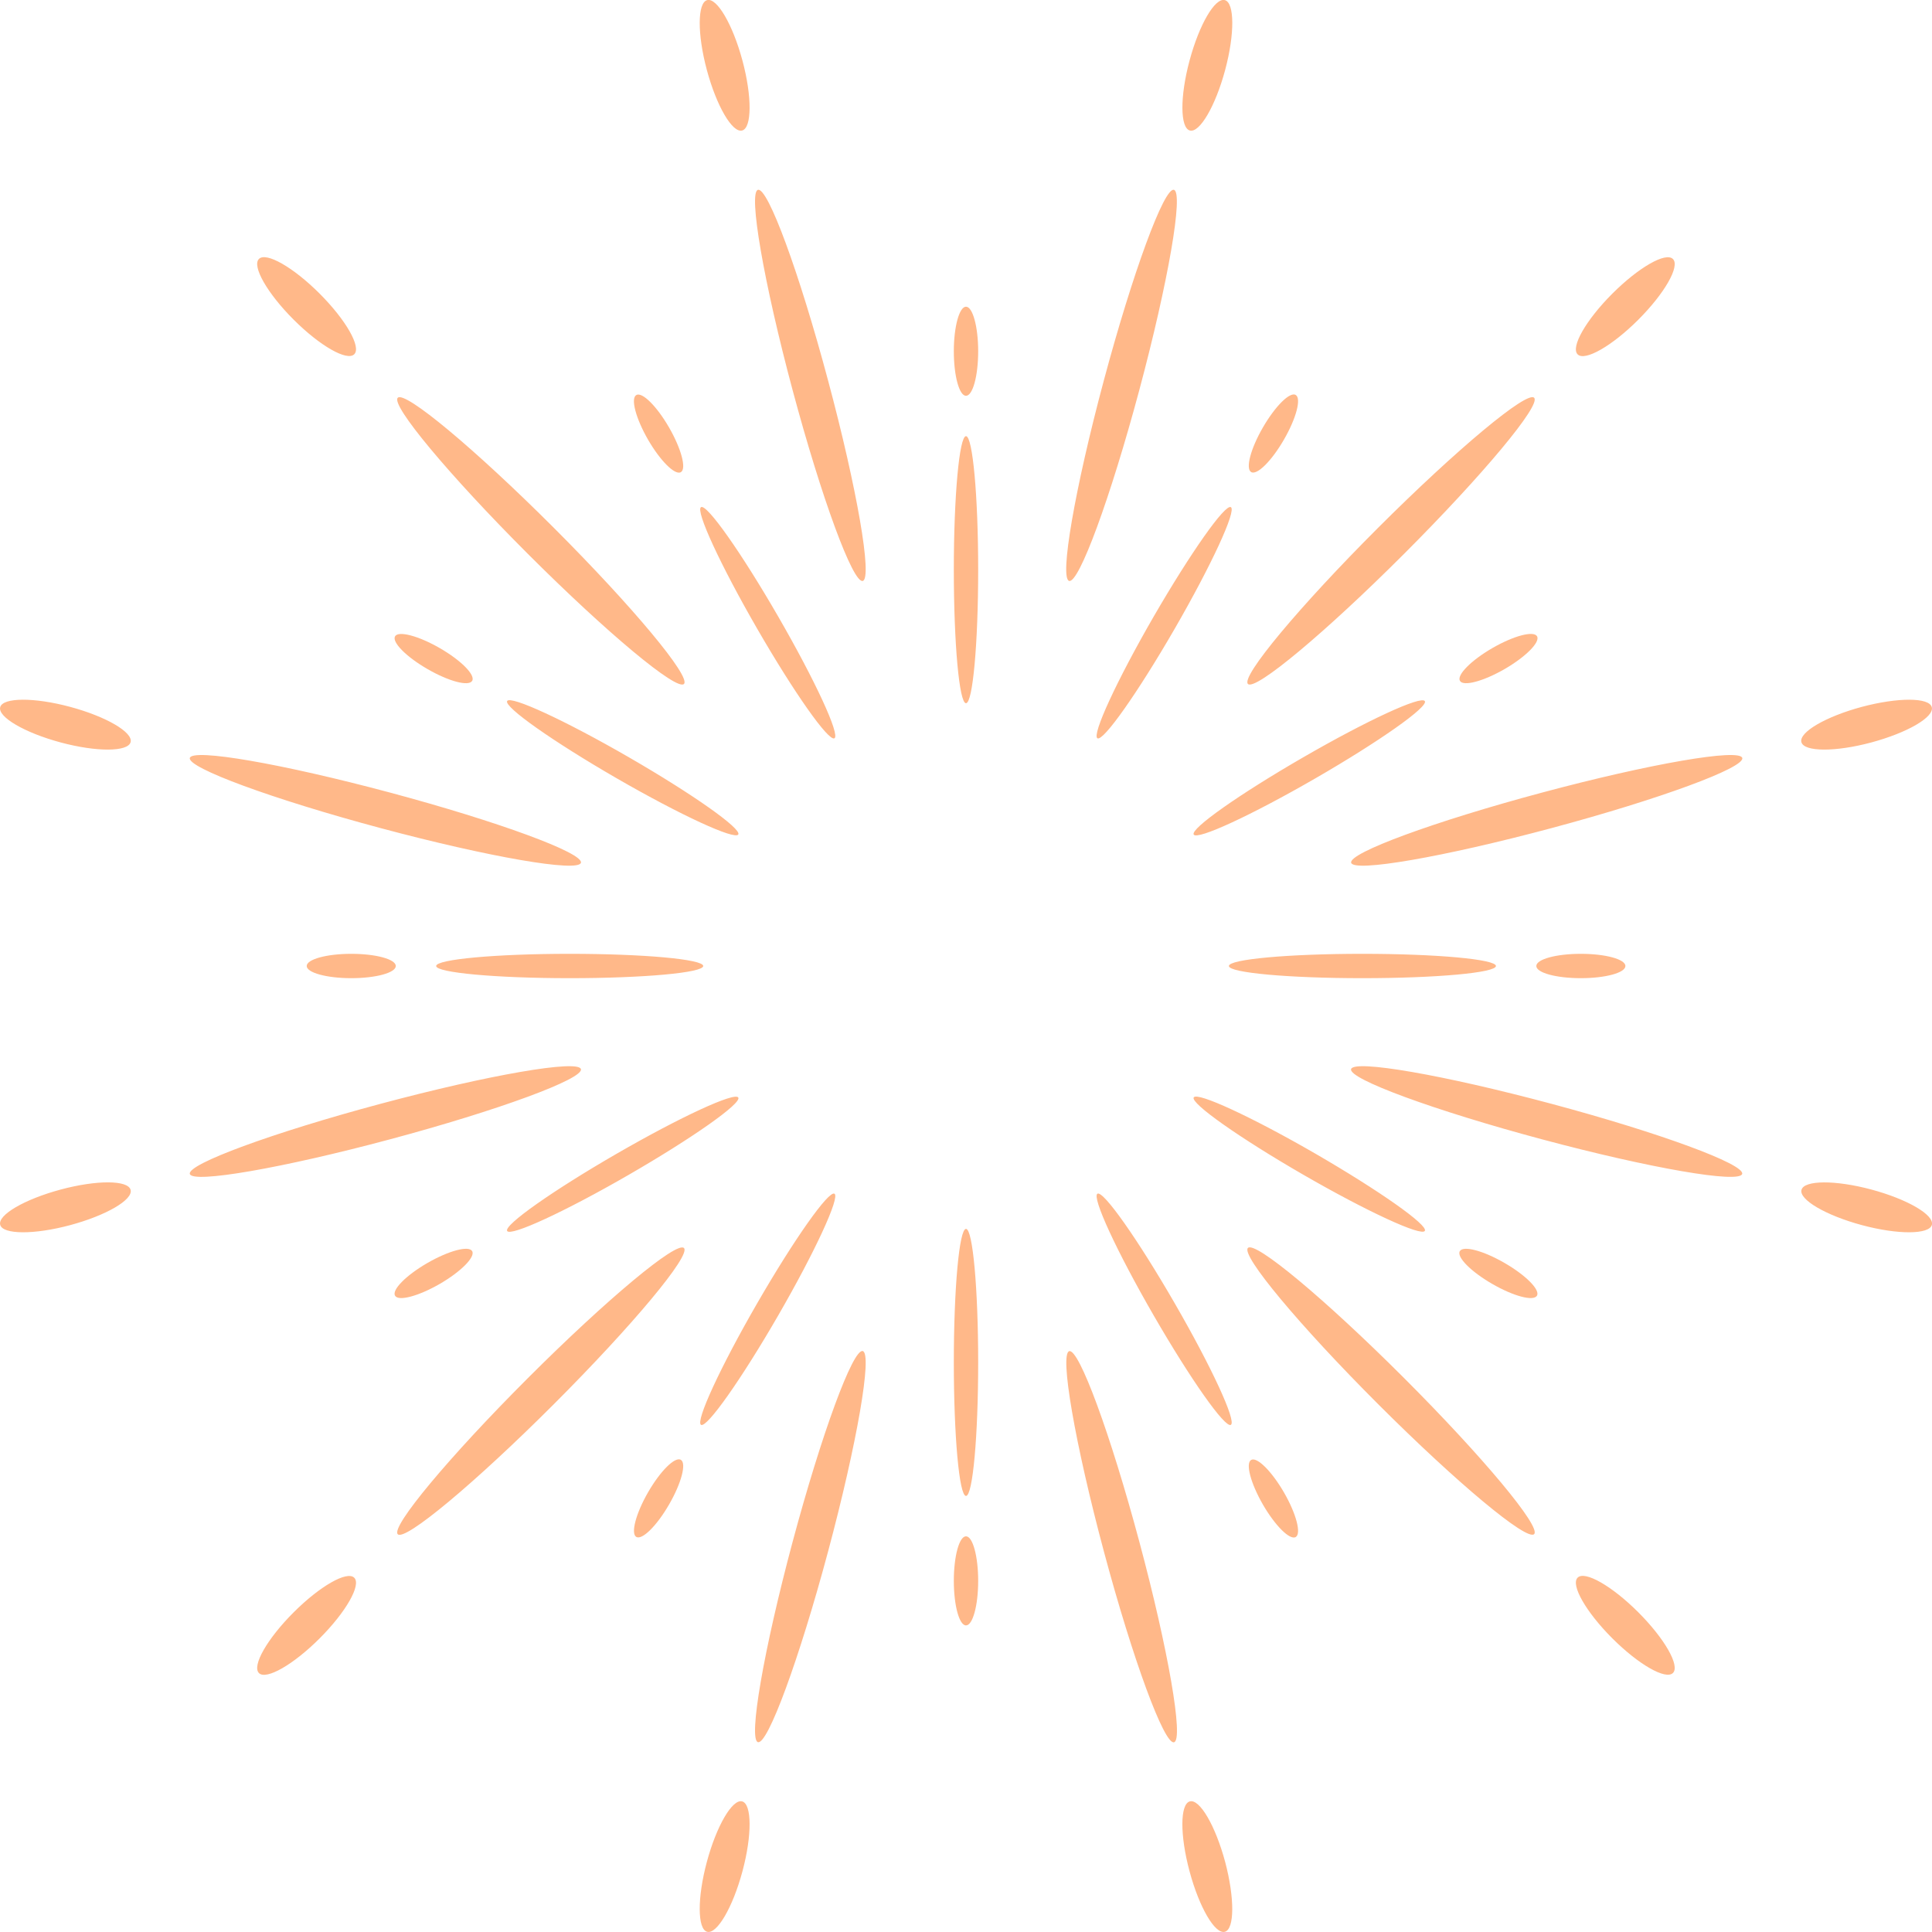   <svg version="1.1" xmlns="http://www.w3.org/2000/svg" xmlns:xlink="http://www.w3.org/1999/xlink" x="0px" y="0px" viewBox="0 0 185.64 185.64" style="enable-background:new 0 0 185.64 185.64;" xml:space="preserve">
   <path style="fill:#FFB889;" d="M71.34,5.82c0.93,3.46,0.91,6.47-0.03,6.72c-0.94,0.25-2.46-2.35-3.39-5.81s-0.91-6.47,0.03-6.72
	S70.41,2.36,71.34,5.82z M72.83,18.24c-0.94,0.25,0.55,8.87,3.33,19.25c2.78,10.38,5.8,18.58,6.74,18.33
	c0.94-0.25-0.55-8.87-3.33-19.25C76.8,26.19,73.78,17.98,72.83,18.24z M117.72,178.9c-0.93-3.46-2.44-6.06-3.39-5.81
	s-0.96,3.26-0.03,6.72s2.44,6.06,3.39,5.81C118.63,185.37,118.64,182.36,117.72,178.9z M109.48,148.16
	c-2.78-10.38-5.8-18.58-6.74-18.33c-0.94,0.25,0.55,8.87,3.33,19.25c2.78,10.38,5.8,18.58,6.74,18.33S112.26,158.53,109.48,148.16z
	 M24.88,24.88c-0.69,0.69,0.8,3.3,3.33,5.83s5.14,4.02,5.83,3.33c0.69-0.69-0.8-3.3-3.33-5.83S25.57,24.19,24.88,24.88z
	 M38.22,38.22c-0.69,0.69,4.91,7.41,12.5,15s14.31,13.19,15,12.5c0.69-0.69-4.91-7.41-12.5-15S38.91,37.53,38.22,38.22z
	 M157.42,154.92c-2.53-2.53-5.14-4.02-5.83-3.33s0.8,3.3,3.33,5.83c2.53,2.53,5.14,4.02,5.83,3.33S159.95,157.45,157.42,154.92z
	 M134.91,132.41c-7.6-7.6-14.31-13.19-15-12.5s4.91,7.41,12.5,15c7.6,7.6,14.31,13.19,15,12.5
	C148.11,146.73,142.51,140.01,134.91,132.41z M0.02,67.95c-0.25,0.94,2.35,2.46,5.81,3.39c3.46,0.93,6.47,0.91,6.72-0.03
	c0.25-0.94-2.35-2.46-5.81-3.39S0.27,67.01,0.02,67.95z M18.24,72.83c-0.25,0.94,7.95,3.96,18.33,6.74
	c10.38,2.78,18.99,4.27,19.25,3.33c0.25-0.94-7.95-3.96-18.33-6.74C27.11,73.38,18.49,71.89,18.24,72.83z M179.82,114.3
	c-3.46-0.93-6.47-0.91-6.72,0.03s2.35,2.46,5.81,3.39c3.46,0.93,6.47,0.91,6.72-0.03C185.87,116.74,183.28,115.23,179.82,114.3z
	 M149.07,106.06c-10.38-2.78-18.99-4.27-19.25-3.33c-0.25,0.94,7.95,3.96,18.33,6.74s18.99,4.27,19.25,3.33
	S159.45,108.84,149.07,106.06z M0.02,117.69c0.25,0.94,3.26,0.96,6.72,0.03c3.46-0.93,6.06-2.44,5.81-3.39s-3.26-0.96-6.72-0.03
	S-0.24,116.74,0.02,117.69z M18.24,112.8c0.25,0.94,8.87-0.55,19.25-3.33s18.58-5.8,18.33-6.74c-0.25-0.94-8.87,0.55-19.25,3.33
	S17.98,111.86,18.24,112.8z M178.9,67.92c-3.46,0.93-6.06,2.44-5.81,3.39c0.25,0.94,3.26,0.96,6.72,0.03
	c3.46-0.93,6.06-2.44,5.81-3.39S182.36,67,178.9,67.92z M148.16,76.16c-10.38,2.78-18.58,5.8-18.33,6.74
	c0.25,0.94,8.87-0.55,19.25-3.33c10.38-2.78,18.58-5.8,18.33-6.74S158.53,73.38,148.16,76.16z M24.88,160.76
	c0.69,0.69,3.3-0.8,5.83-3.33c2.53-2.53,4.02-5.14,3.33-5.83c-0.69-0.69-3.3,0.8-5.83,3.33S24.19,160.06,24.88,160.76z
	 M38.22,147.42c0.69,0.69,7.41-4.91,15-12.5s13.19-14.31,12.5-15c-0.69-0.69-7.41,4.91-15,12.5
	C43.13,140.01,37.53,146.73,38.22,147.42z M154.92,28.22c-2.53,2.53-4.02,5.14-3.33,5.83c0.69,0.69,3.3-0.8,5.83-3.33
	c2.53-2.53,4.02-5.14,3.33-5.83C160.06,24.19,157.45,25.69,154.92,28.22z M132.41,50.72c-7.6,7.6-13.19,14.31-12.5,15
	c0.69,0.69,7.41-4.91,15-12.5s13.19-14.31,12.5-15C146.73,37.53,140.01,43.13,132.41,50.72z M92.82,29.47
	c-0.64,0-1.17,1.91-1.17,4.28c0,2.36,0.52,4.28,1.17,4.28s1.17-1.91,1.17-4.28C93.99,31.38,93.46,29.47,92.82,29.47z M93.99,151.9
	c0-2.36-0.52-4.28-1.17-4.28s-1.17,1.91-1.17,4.28c0,2.36,0.52,4.28,1.17,4.28S93.99,154.26,93.99,151.9z M61.14,37.96
	c-0.56,0.32-0.05,2.24,1.13,4.29c1.18,2.04,2.59,3.44,3.15,3.12s0.05-2.24-1.13-4.29C63.11,39.03,61.7,37.63,61.14,37.96z
	 M123.37,143.4c-1.18-2.04-2.59-3.44-3.15-3.12s-0.05,2.24,1.13,4.29c1.18,2.04,2.59,3.44,3.15,3.12S124.55,145.44,123.37,143.4z
	 M37.96,61.14c-0.32,0.56,1.07,1.97,3.12,3.15c2.04,1.18,3.96,1.69,4.29,1.13s-1.07-1.97-3.12-3.15
	C40.2,61.09,38.28,60.59,37.96,61.14z M144.56,121.35c-2.04-1.18-3.96-1.69-4.29-1.13s1.07,1.97,3.12,3.15
	c2.04,1.18,3.96,1.69,4.29,1.13S146.61,122.53,144.56,121.35z M29.47,92.82c0,0.64,1.91,1.17,4.28,1.17c2.36,0,4.28-0.52,4.28-1.17
	s-1.91-1.17-4.28-1.17C31.38,91.65,29.47,92.18,29.47,92.82z M151.9,91.65c-2.36,0-4.28,0.52-4.28,1.17s1.91,1.17,4.28,1.17
	c2.36,0,4.28-0.52,4.28-1.17S154.26,91.65,151.9,91.65z M37.96,124.5c0.32,0.56,2.24,0.05,4.29-1.13c2.04-1.18,3.44-2.59,3.12-3.15
	s-2.24-0.05-4.29,1.13C39.03,122.53,37.63,123.94,37.96,124.5z M143.4,62.27c-2.04,1.18-3.44,2.59-3.12,3.15s2.24,0.05,4.29-1.13
	c2.04-1.18,3.44-2.59,3.12-3.15S145.44,61.09,143.4,62.27z M61.14,147.68c0.56,0.32,1.97-1.07,3.15-3.12
	c1.18-2.04,1.69-3.96,1.13-4.29s-1.97,1.07-3.15,3.12C61.09,145.44,60.59,147.36,61.14,147.68z M121.35,41.07
	c-1.18,2.04-1.69,3.96-1.13,4.29s1.97-1.07,3.15-3.12c1.18-2.04,1.69-3.96,1.13-4.29S122.53,39.03,121.35,41.07z M92.82,41.91
	c-0.64,0-1.17,5.74-1.17,12.83s0.52,12.83,1.17,12.83s1.17-5.74,1.17-12.83S93.46,41.91,92.82,41.91z M93.99,130.91
	c0-7.08-0.52-12.83-1.17-12.83s-1.17,5.74-1.17,12.83c0,7.08,0.52,12.83,1.17,12.83S93.99,137.99,93.99,130.91z M67.36,48.73
	c-0.56,0.32,1.86,5.56,5.4,11.69s6.86,10.85,7.42,10.52s-1.86-5.56-5.4-11.69S67.92,48.4,67.36,48.73z M112.87,125.22
	c-3.54-6.13-6.86-10.85-7.42-10.52s1.86,5.56,5.4,11.69c3.54,6.13,6.86,10.85,7.42,10.52S116.42,131.36,112.87,125.22z M48.73,67.36
	c-0.32,0.56,4.39,3.88,10.52,7.42s11.37,5.96,11.69,5.4s-4.39-3.88-10.52-7.42S49.05,66.8,48.73,67.36z M126.39,110.85
	c-6.13-3.54-11.37-5.96-11.69-5.4s4.39,3.88,10.52,7.42c6.13,3.54,11.37,5.96,11.69,5.4S132.52,114.4,126.39,110.85z M41.91,92.82
	c0,0.64,5.74,1.17,12.83,1.17s12.83-0.52,12.83-1.17s-5.74-1.17-12.83-1.17S41.91,92.18,41.91,92.82z M130.91,91.65
	c-7.08,0-12.83,0.52-12.83,1.17s5.74,1.17,12.83,1.17c7.08,0,12.83-0.52,12.83-1.17S137.99,91.65,130.91,91.65z M48.73,118.28
	c0.32,0.56,5.56-1.86,11.69-5.4c6.13-3.54,10.85-6.86,10.52-7.42s-5.56,1.86-11.69,5.4C53.12,114.4,48.4,117.72,48.73,118.28z
	 M125.22,72.77c-6.13,3.54-10.85,6.86-10.52,7.42s5.56-1.86,11.69-5.4c6.13-3.54,10.85-6.86,10.52-7.42S131.36,69.22,125.22,72.77z
	 M67.36,136.91c0.56,0.32,3.88-4.39,7.42-10.52c3.54-6.13,5.96-11.37,5.4-11.69s-3.88,4.39-7.42,10.52S66.8,136.59,67.36,136.91z
	 M110.85,59.25c-3.54,6.13-5.96,11.37-5.4,11.69s3.88-4.39,7.42-10.52c3.54-6.13,5.96-11.37,5.4-11.69S114.4,53.12,110.85,59.25z
	 M67.95,185.62c0.94,0.25,2.46-2.35,3.39-5.81c0.93-3.46,0.91-6.47-0.03-6.72c-0.94-0.25-2.46,2.35-3.39,5.81
	S67.01,185.37,67.95,185.62z M72.83,167.4c0.94,0.25,3.96-7.95,6.74-18.33c2.78-10.38,4.27-18.99,3.33-19.25
	c-0.94-0.25-3.96,7.95-6.74,18.33C73.38,158.53,71.89,167.15,72.83,167.4z M114.3,5.82c-0.93,3.46-0.91,6.47,0.03,6.72
	s2.46-2.35,3.39-5.81c0.93-3.46,0.91-6.47-0.03-6.72C116.74-0.24,115.23,2.36,114.3,5.82z M106.06,36.57
	c-2.78,10.38-4.27,18.99-3.33,19.25c0.94,0.25,3.96-7.95,6.74-18.33s4.27-18.99,3.33-19.25S108.84,26.19,106.06,36.57z">
   </path>
  </svg>

